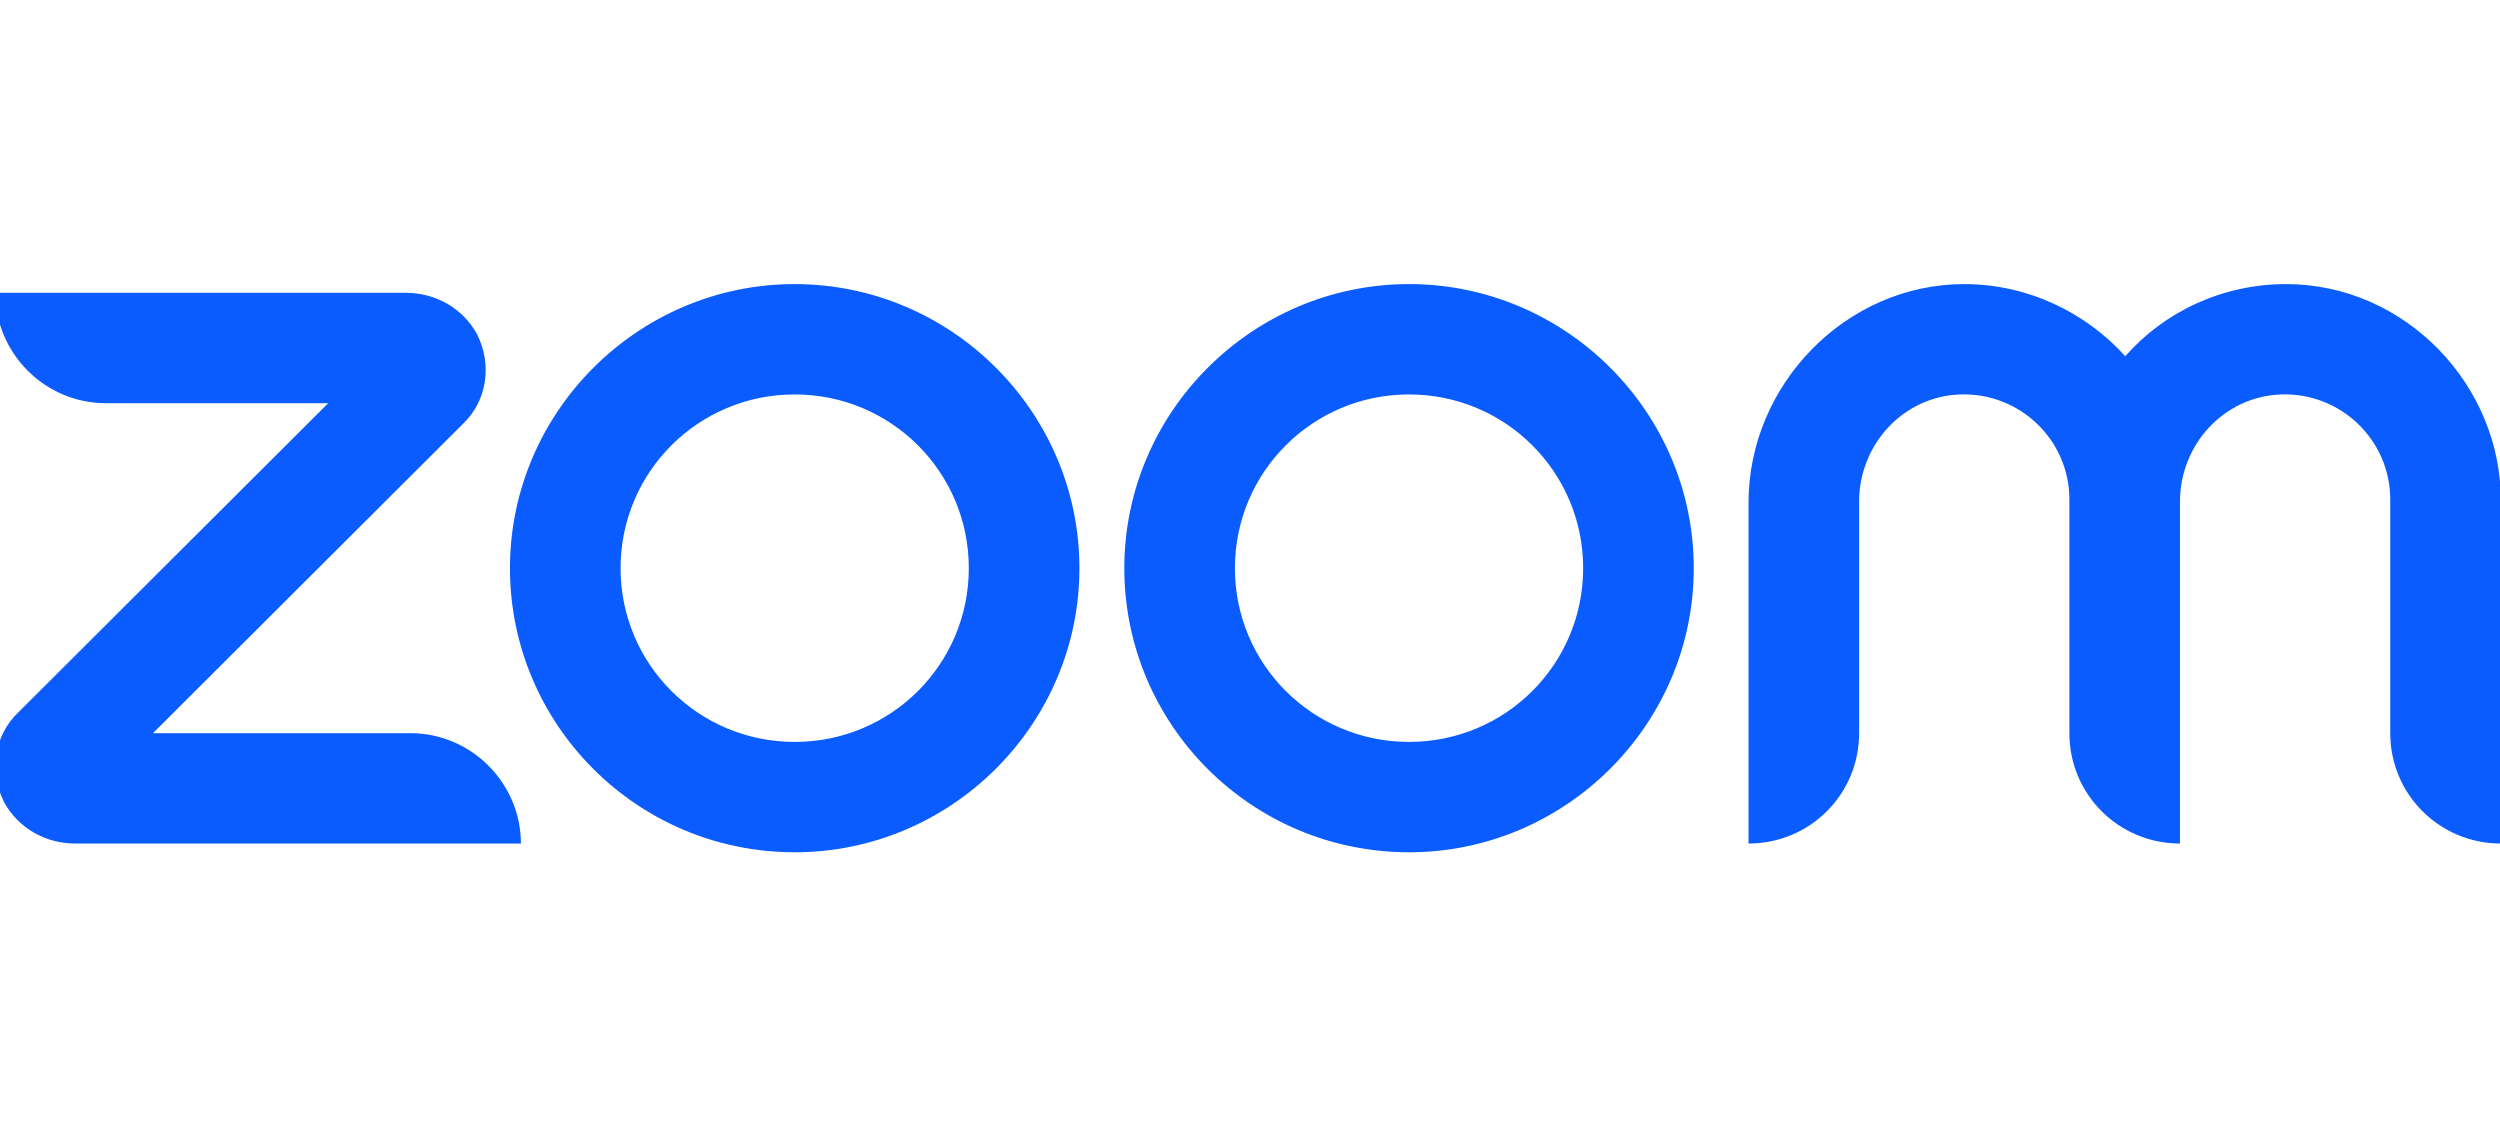 <svg width="176" height="80" viewBox="0 0 176 80" fill="none" xmlns="http://www.w3.org/2000/svg">
<g clip-path="url(#clip0_3045_6322)">
<path d="M36.672 59.385H5.294C3.213 59.385 1.286 58.308 0.283 56.462C-0.796 54.308 -0.411 51.769 1.286 50.154L23.103 28.385H7.453C3.136 28.385 -0.333 24.846 -0.333 20.615H28.577C30.659 20.615 32.586 21.692 33.588 23.538C34.668 25.692 34.282 28.231 32.586 29.846L10.768 51.615H28.886C33.203 51.615 36.672 55.154 36.672 59.385ZM160.949 20C156.478 20 152.392 21.923 149.616 25.077C146.841 22 142.755 20 138.283 20C129.957 20 123.096 27.077 123.096 35.385V59.385C127.413 59.385 130.882 55.923 130.882 51.615V35.308C130.882 31.308 133.966 27.923 137.975 27.769C142.215 27.615 145.684 31 145.684 35.154V51.615C145.684 55.923 149.154 59.385 153.471 59.385V35.308C153.471 31.308 156.555 27.923 160.564 27.769C164.804 27.615 168.273 31 168.273 35.154V51.615C168.273 55.923 171.743 59.385 176.06 59.385V35.385C176.137 27.077 169.276 20 160.949 20ZM75.991 40C75.991 51 66.971 60 55.946 60C44.844 60 35.901 51 35.901 40C35.901 29 44.921 20 55.946 20C66.971 20 75.991 29 75.991 40ZM68.204 40C68.204 33.231 62.73 27.769 55.946 27.769C49.161 27.769 43.688 33.231 43.688 40C43.688 46.769 49.161 52.231 55.946 52.231C62.73 52.231 68.204 46.769 68.204 40ZM119.241 40C119.241 51 110.221 60 99.196 60C88.094 60 79.151 51 79.151 40C79.151 29 88.172 20 99.196 20C110.221 20 119.241 29 119.241 40ZM111.454 40C111.454 33.231 105.981 27.769 99.196 27.769C92.412 27.769 86.938 33.231 86.938 40C86.938 46.769 92.412 52.231 99.196 52.231C105.981 52.231 111.454 46.769 111.454 40Z" fill="#0B5CFF"/>
</g>
<defs>
<clipPath id="clip0_3045_6322">
<rect width="176" height="80" fill="white"/>
</clipPath>
</defs>
</svg>
